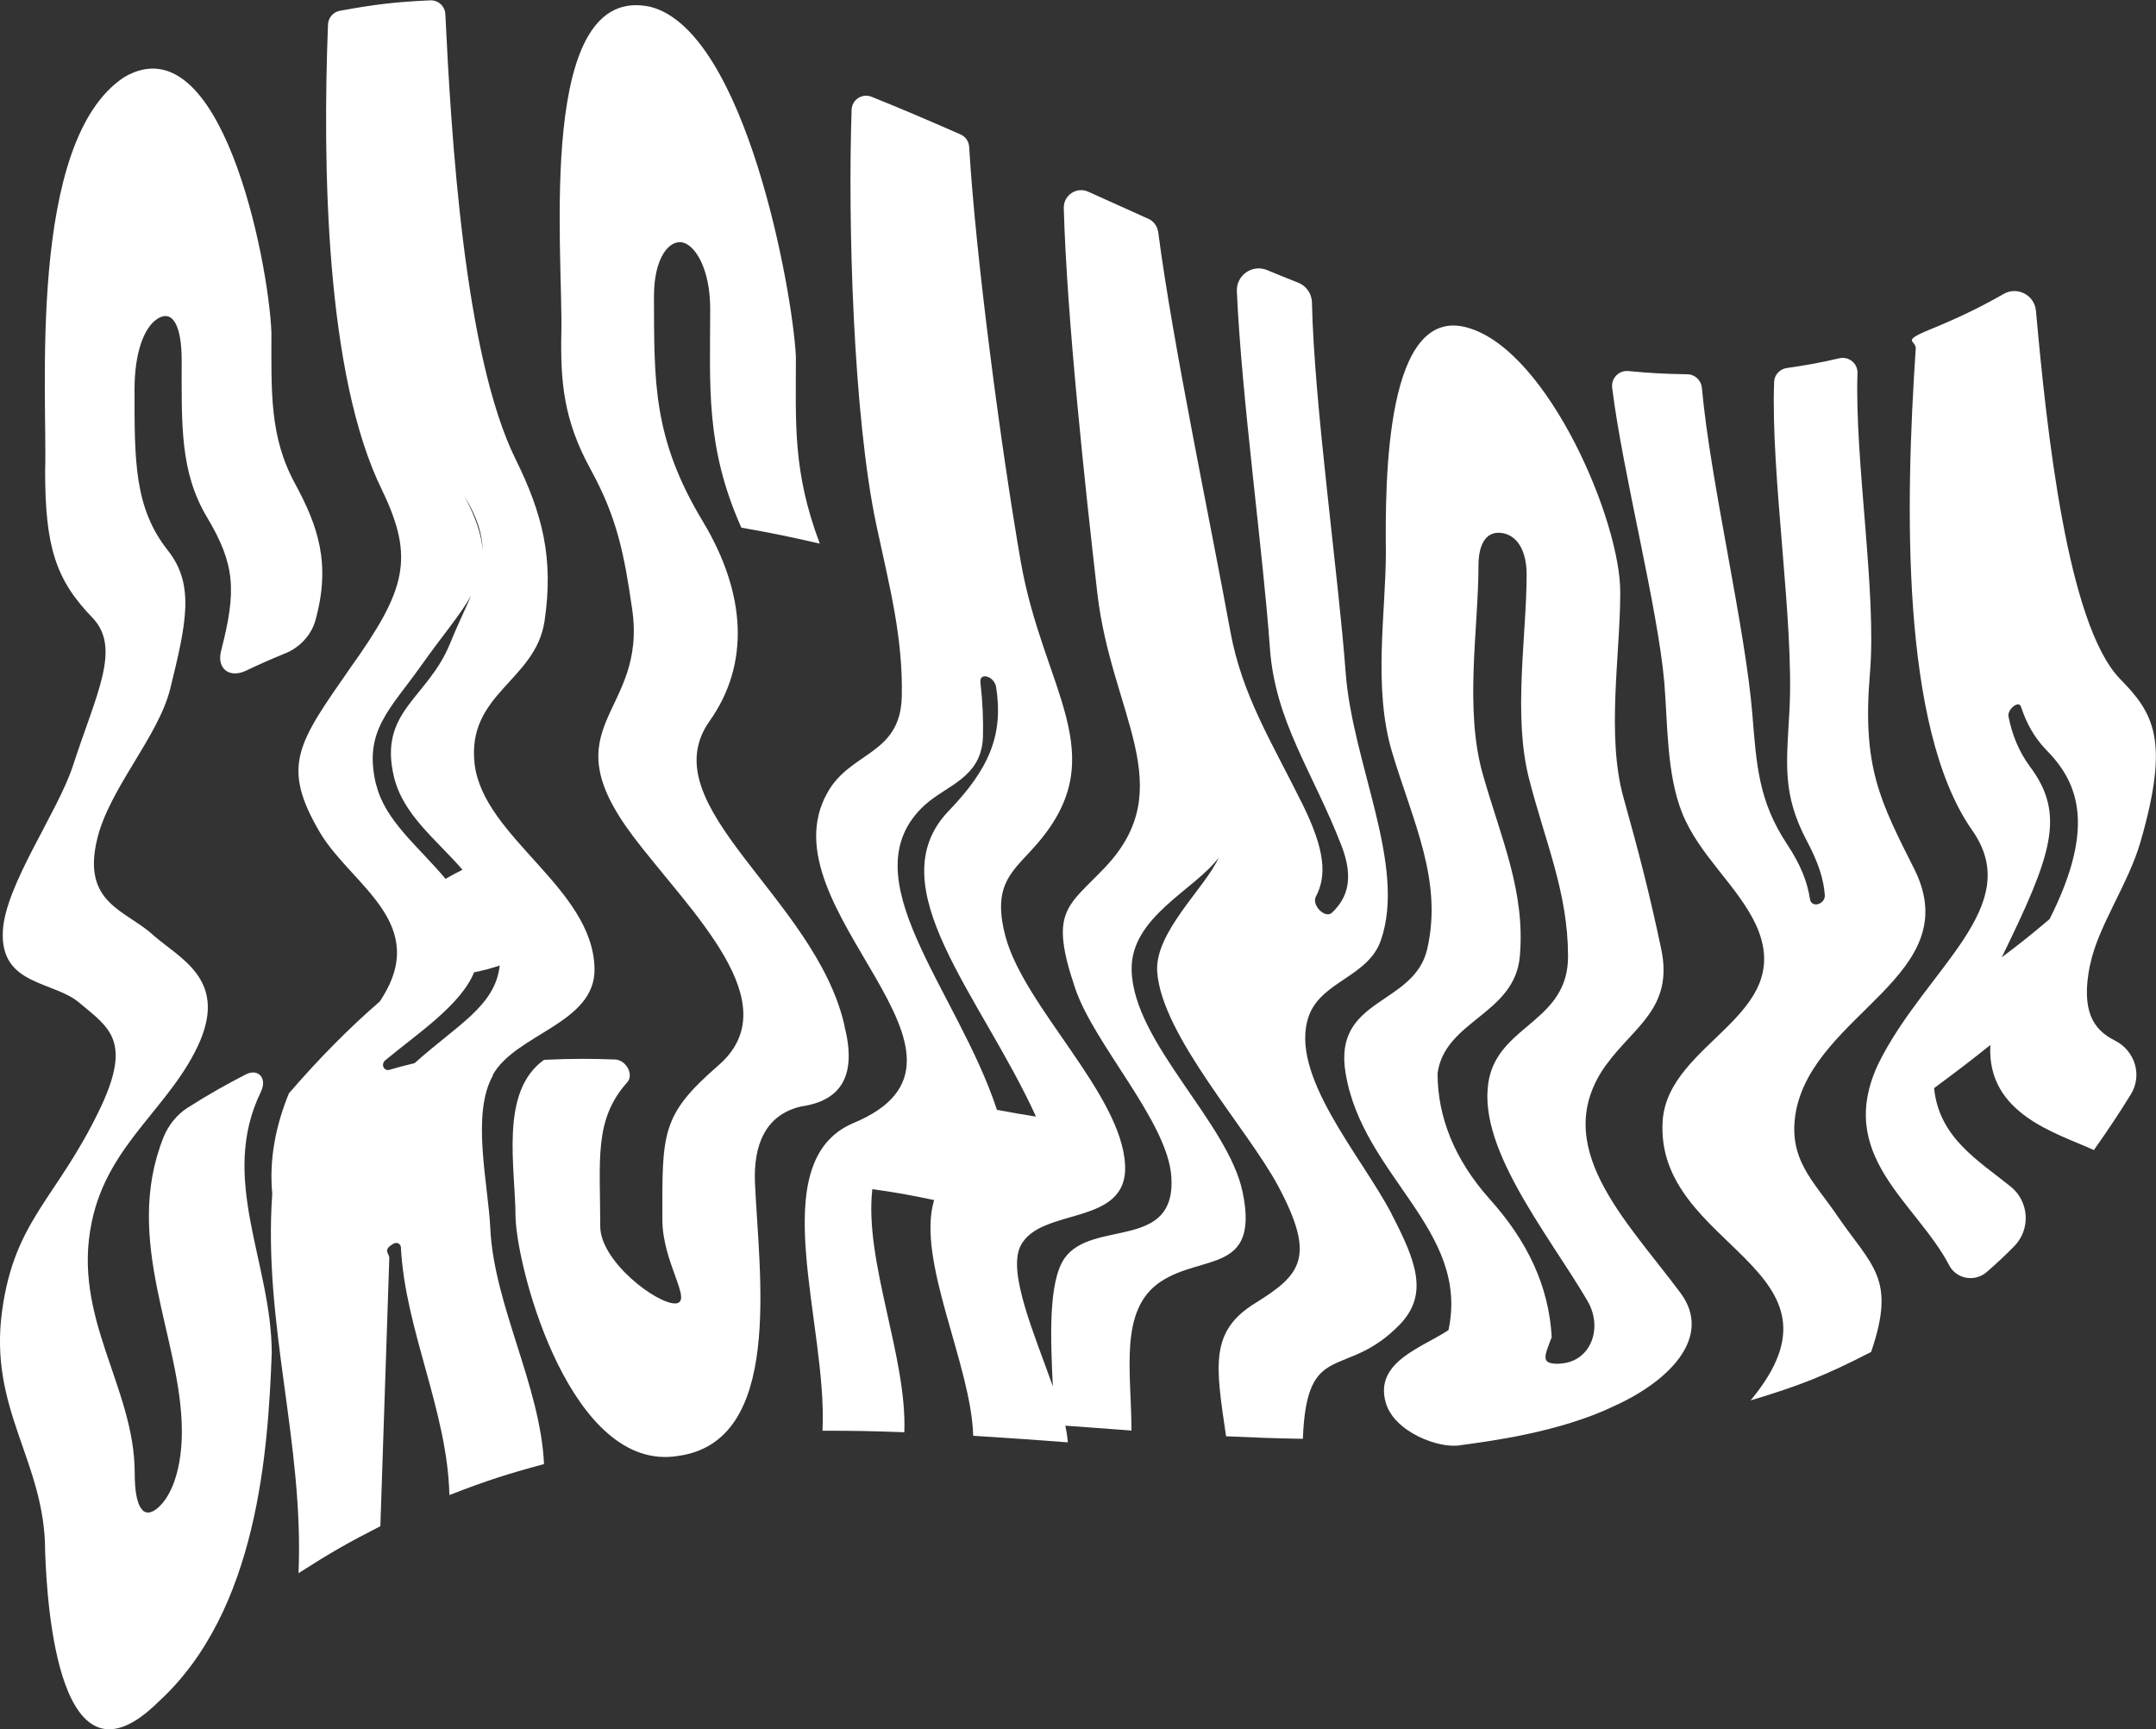 <?xml version="1.0" encoding="UTF-8"?>
<svg id="Capa_1" xmlns="http://www.w3.org/2000/svg" version="1.1" viewBox="0 0 1280.5 1027.1">
  <rect x="0" y="0" width="1280.5" height="1027.1" fill="#333333" stroke="none"/>
  <!-- Generator: Adobe Illustrator 29.1.0, SVG Export Plug-In . SVG Version: 2.1.0 Build 142)  -->
  <defs>
    <style>
      .st0 {
        fill: #fff;
      }
    </style>
  </defs>
  <path class="st0" d="M155,648.3c3.8-7.7-1.5-13.9-8.9-10.2-11.6,6-21.7,11.6-34.9,20-6.1,3.9-11.3,10.4-14.1,17.4-24.6,61.8,11,119.9,10.9,174.9,0,20.5-5.3,37.3-14,45-8.8,7.8-14,.2-14-20.5,0-51-37.5-92.3-25.5-149.1,9.7-47.1,47.8-68.7,64.5-107.9,15.2-36.6-12.3-48.7-27.8-62.3-16.2-15-42.8-18.7-33.5-57.2,7.2-30.1,36.3-60.7,43.4-89.3,9.5-38.7,14.7-61.5-1.2-81.9-20.4-25.5-20-54.2-20-96.1,0-20.7,5.3-36.8,14-42,8.8-5.2,14,4.6,14,25,0,37.8-1.1,66.2,15.1,93.2,16.5,27.8,17.7,43.1,8.3,79.3-2.7,10.6,5,16.4,14.7,11.8,8-3.8,15.2-7,23.8-10.5,8.1-3.3,15-10.6,17.4-19,9.7-34.3,1.4-56.9-12-81.7-15.2-27.9-14-54.6-14-89.9-1.8-43.1-30-185-87.4-151.5C15.8,83.9,28.3,235.9,26.8,279.7c0,45.3,6.4,64.9,28.3,87.4,17,18.1,2.1,44.9-11.9,88.1-9.2,27.7-40,70.4-41.5,97.7-1.8,32.9,30.5,29.5,45.9,43.1,17.2,14.5,31.5,22.3,11,64.2-25,51.6-49.9,64.6-57.3,118-8.3,59.3,25.5,89.6,25.5,143.1,1.1,32.6,8.2,148.1,67.3,89.5,59.3-54.1,65.1-150.1,67.3-207,0-53.8-31.7-103.5-6.4-155.4Z"/>
  <path class="st0" d="M292.6,638.6c13.5-24.6,61.3-30.7,60.5-63.4-1-47.8-65.9-77.7-71.2-121.3-4.9-42,36.1-49.3,41.5-84.9,5.6-37.5-1.3-64-17.1-96.1-30.7-61.9-38.4-193.8-41.8-264.5-.2-4.8-4.3-8.4-9-8.2-20.1.9-33.1,2.4-53.6,6.2-4,.7-6.9,4.1-7.1,8.2-3.2,83.1-1.6,208.2,32.2,276.7,19.3,40.2,14.2,59-18.8,105.2-31.1,44.8-41.7,58.1-18.1,98.1,18.6,31.3,66.6,54,35.4,100.3-18.6,16.1-36.5,34.3-53.9,54.5-8.4,20.4-11.7,40.4-9.9,59.6-5.5,77.9,18.9,147.8,15.6,225.4,19.4-12.4,29.1-17.9,48.6-27.9,1.8-53,3.5-105.9,5.3-158.9.4-3.1-4.5-4.9,2.5-8.9,2-1.1,4.3,0,4.4,2.2,2.5,49,27.7,97.4,28.8,147.1,22.5-8.7,33.7-12.3,56.2-18.4-2.1-46.3-29.7-94.4-31.9-139.9-1.2-26.5-11.5-67.9,1.6-91ZM286.6,326.6c-.6-9-4-19.3-10.8-31.9,7.7,12.6,10.7,22.7,10.8,31.9ZM223.4,466.2c-7.8-32,8-44.4,27-71.2,12.2-17.3,22.8-29.5,29.4-41.2-3.5,8.2-8,17.3-12.5,28.4-13.3,32.8-42.7,40.1-33.3,79.3,5.5,22.6,25,37,40.7,55.1-3.4,1.7-7,3.6-10.1,5.4-15.7-18.9-35.9-34.4-41.1-55.8ZM246.1,631.5c-5.9,1.4-10.3,2.6-14.7,3.9-3.5,1-5.4-3.3-2.5-5.7,18.4-15.3,44.7-32.6,52.7-52.2,5.2-1,10.3-2.4,15.2-4-2.7,24.2-25.4,35.3-50.7,58.1Z"/>
  <path class="st0" d="M501.5,608.9c-17.4-76-115.8-130.3-80-180.7,23.8-33.6,21.8-75.3-3.9-118.2-30.1-49.8-29-83.4-29.2-133.5-.1-24,9.4-34.2,17-32.5,7.6,1.7,16.4,15.8,16.4,39.5,0,45.5-3,81.8,18.5,129.9,18.6,3.3,27.9,5.2,46.6,9.5-16.2-43-14.2-71.4-14.2-111.2-2-39.4-30-192.8-86.2-207.6-68.3-15.3-52.1,145-53.1,192.9-.6,29.9,1.3,52.6,17.5,82,15.7,28.7,19.8,50.2,24.5,82.4,9.4,63.4-49.9,68.3.6,135.3,33.7,44.7,93.9,99.5,50.1,136.6-33.5,29.2-32.8,39.8-32.7,91.2,0,25.6,18.4,48.8,7.9,49.7-11.1.5-44.8-25-44.8-45.8,0-39.3-3.9-63.3,16-85.5,4.1-4.5-.5-13.3-7.2-13.6-13.7-.5-25.1-.6-42.2.2-26.7,19.1-16.9,64-16.9,94,1.4,33.4,33.7,151.3,96.3,141.3,63.2-8.4,48.3-107.7,45.9-162.1-1-22.6,6.2-40.6,27.4-45.5,24.5-3.5,33.1-19.1,25.7-48Z"/>
  <path class="st0" d="M826.5,721c-17.8-34.3-61.6-83-49.1-117.7,7.5-20.6,35.4-23.1,42.8-45,15.2-44.5-16.9-104.4-21-159-4.3-58.1-18.7-158.8-20-219.6-.1-5.2-3.3-9.9-8.2-11.8s-12.5-5-18.5-7.5c-8.8-3.6-18.3,3.1-17.9,12.6,2.7,62.4,15.7,155.9,19.6,211.7,3.1,44,25.5,73.6,42.5,117.5,7.6,19.6,3.5,31.3-5.6,39.9-4,3.8-12.2-4.4-9.6-9.5,6.5-12.3,5.7-27.3-7.9-54.9-18.4-37.2-35.9-64.6-42.9-102.8-11.5-63.2-34.4-172-42.8-237-.5-3.5-2.7-6.6-6-8-11.8-5.3-23.7-10.7-35.5-16-6.9-3.2-14.8,2-14.6,9.7,1.8,65.4,12.9,167.4,19.9,228.5,8.3,72.4,49.7,115.5,4.6,163.1-22.3,23.5-33.4,25.6-17.7,71.9,11.3,33.5,55,79.1,57.1,112,2.8,44-47,25-63.4,48.2-9.9,14.1-8.3,48.8-7,76.1-10.8-30.5-26.9-67.4-19.3-83.1,11.5-23.9,64.2-11.2,62.2-48.5-2.2-42-59.8-93.7-71-135.5-8.7-32.6,5.5-39.3,19.7-56.2,44.3-52.5,2.6-90.4-10.7-166.8-11.6-66.9-26.6-179.4-30.6-246.1-.2-3.3-2.2-6.1-5.2-7.4-20.6-9-33.6-14.6-52.7-22.3-5.6-2.3-11.7,1.7-11.9,7.7-2.3,66.2.9,181.7,14.7,246.7,7.9,36.9,15.8,66.6,15.1,101.6-.7,35.1-30.5,32.7-44.1,57.2-39.3,69.1,109.7,157.5,15,196.5-53.5,23.2-14.8,119.1-18,182.6,19.4,0,29.1.2,48.6.9,1.7-44.7-23.9-101.4-19-144.4,14.1,2,21.5,3.3,36.7,6.5-10.8,35.6,22.1,97.9,23.2,140,22.5,1.4,33.7,2.2,56.2,3.9-.2-2.9-.7-6.3-1.5-9.9,14.3,1,23.3,1.7,39.3,2.9,0-35-7.7-71.7,17.3-88.4,24.8-16.5,58.6-4.7,48.8-52.9-8.5-41.7-64.9-88.9-66-132.1-.8-31.7,37.7-47.8,51.7-66.9-7.6,17.5-38.3,44.4-36.5,68,2.8,37.9,53.7,93.1,71.9,127.2,22.6,42.4,13.3,52.6-13.5,69.3-27.4,16.8-23.7,37.1-17.5,79.2,18.3.8,27.4,1.2,45.6,1.5,2.3-60,25.1-34.3,57.7-68,17.2-18,9.4-37.7-4.9-65.3ZM549.1,478.3c13.2-12.1,33.8-16.2,34.7-40.6.3-9.9-.2-20.9-1.5-32.4-.7-6.3,8.2-3.7,9.3,2.7,4.4,27.9-3.6,48.2-28.2,73.7-42.6,44.5,19.1,109.5,51.9,181.5-9-1.4-13.6-2.2-23.2-4-23.4-71.4-89.1-138.6-42.9-181Z"/>
  <path class="st0" d="M954.1,632.3c16.3-22.6,40-33.5,32.5-68.8-6.9-32.7-13.2-57-22.4-89.9-10.2-36.5-1.9-84.9-1.9-121.4.4-42.3-42.4-142.8-89.7-157.3-50.1-15.7-49.9,91.7-49.5,133.1,0,35.7-7.8,80.4,3.7,118.8,12.6,41.9,30.1,76.2,20.9,116.7-7.7,34.1-56.2,28.6-48.5,74,10.1,61.1,73.8,92.8,61.1,152.5-15,10.2-44.2,18.7-37.3,43,5,17.8,32.2,27.7,44.3,25.4,16.5-2.3,58.6-7.4,91.9-23.5,33.3-15.2,57.8-41.3,39-66.8-32.6-43.8-78.9-87.9-44.1-135.9ZM926.8,810c-.1,0-.2,0-.3,0-11.8.4-9.4-4-4.9-15.8-1.7-30-14.1-56.8-37.2-82.4-20.4-23-30.6-48.2-30.6-74.3,4.4-31.7,46-34.8,48.9-69.8,3.2-38.3-11-69.2-22-107.7-11.1-38.9-2.6-86.9-2.6-124,0-13.9,5.3-21.1,14.6-19.3,8.8,1.7,14,10.9,14,24.5,0,36.5-8.2,83.6,1.4,121.2,9.7,37.9,23.1,67.5,23.2,105.4.2,38.3-39,40.6-46.6,71.6-9.5,40,34.2,92.5,58.1,133.2,9.7,16.6,1.6,36.4-16.1,37.3Z"/>
  <path class="st0" d="M1066.6,660.3c11-58.5,101.3-81,70.6-143.6-20.6-41-31.3-60.9-26.6-116.8,4.1-48.2-9.1-125.8-7.4-178.3.2-5.8-5.2-10.1-10.8-8.8-11,2.6-19.5,4.1-31.2,5.8-4.2.6-7.4,4.1-7.5,8.3-2.1,55.7,12,142.4,9.1,195.1-1.8,32.1-4.3,49.7,10.3,77.4,6.9,13,10,22.7,10.7,32.2.4,5.5-7.9,8-8.8,2.5-1.6-10.5-5.6-20.6-13.7-32.8-16.7-25.3-18.1-46.7-20.5-76.7-4.1-51.4-25-138.6-30-194.2-.4-4.6-4.2-8.1-8.8-8.1-13-.2-22.3-.7-34.8-1.9-5.7-.6-10.4,4.3-9.7,9.9,6.2,50.3,27.2,130.8,31,175.4,2,24.2,1.3,53.8,10.5,77,10.2,25.6,33.2,43.4,44.1,67,24,53.7-52.1,68.8-55.6,115.9-5,75.9,118.1,87,52.2,166.2,29.5-8.9,44.2-14.7,71.6-28.8,15.1-44.1.5-50.7-20.6-81.6-13.8-20.2-29-33-24.1-61Z"/>
  <path class="st0" d="M1241.4,572.9c4.6-22.6,22.9-48.3,29.9-72.9,17.5-60.6,7.9-76.4-12.4-97-31.1-32.6-43.3-147.2-49.7-218.4-.8-9.3-11.1-14.7-19.2-10-15.3,8.7-27.2,14.3-44.2,21.3s-7.7,6.2-8,11.1c-6.2,92.4-9,224.8,33.2,285.7,32.7,45.6-27.2,82.4-55.2,138.7-26.3,55.1,22.2,82.5,41.9,120.2,4.3,8.2,15.2,10,22.2,4,6.1-5.3,11.2-10.1,16.4-15.4,9.9-10.1,8.9-26.5-2.1-35.4-18.8-15.2-42.6-28.9-45.5-58.5,12.8-9.5,19.5-14.5,33.4-25.6-2.2,41.1,39.5,52.3,61.5,62.4,9.4-13.3,15.5-22.7,21.9-33,7.1-11.4,2.5-26.1-9.5-32.1-12.6-6.3-20.3-17.4-14.7-44.9ZM1217.3,545.9c-11.3,9.6-17,14.1-28.4,22.7,29.7-60.9,38.3-84.7,16.5-113.6-6.6-9.1-10.4-18.8-12.5-29.4-.8-4.3,6.1-9.8,7.4-5.9,3.1,9.5,7.7,18.1,14.8,25.5,17.9,18.1,30.9,43.9,2.2,100.7Z"/>
</svg>
